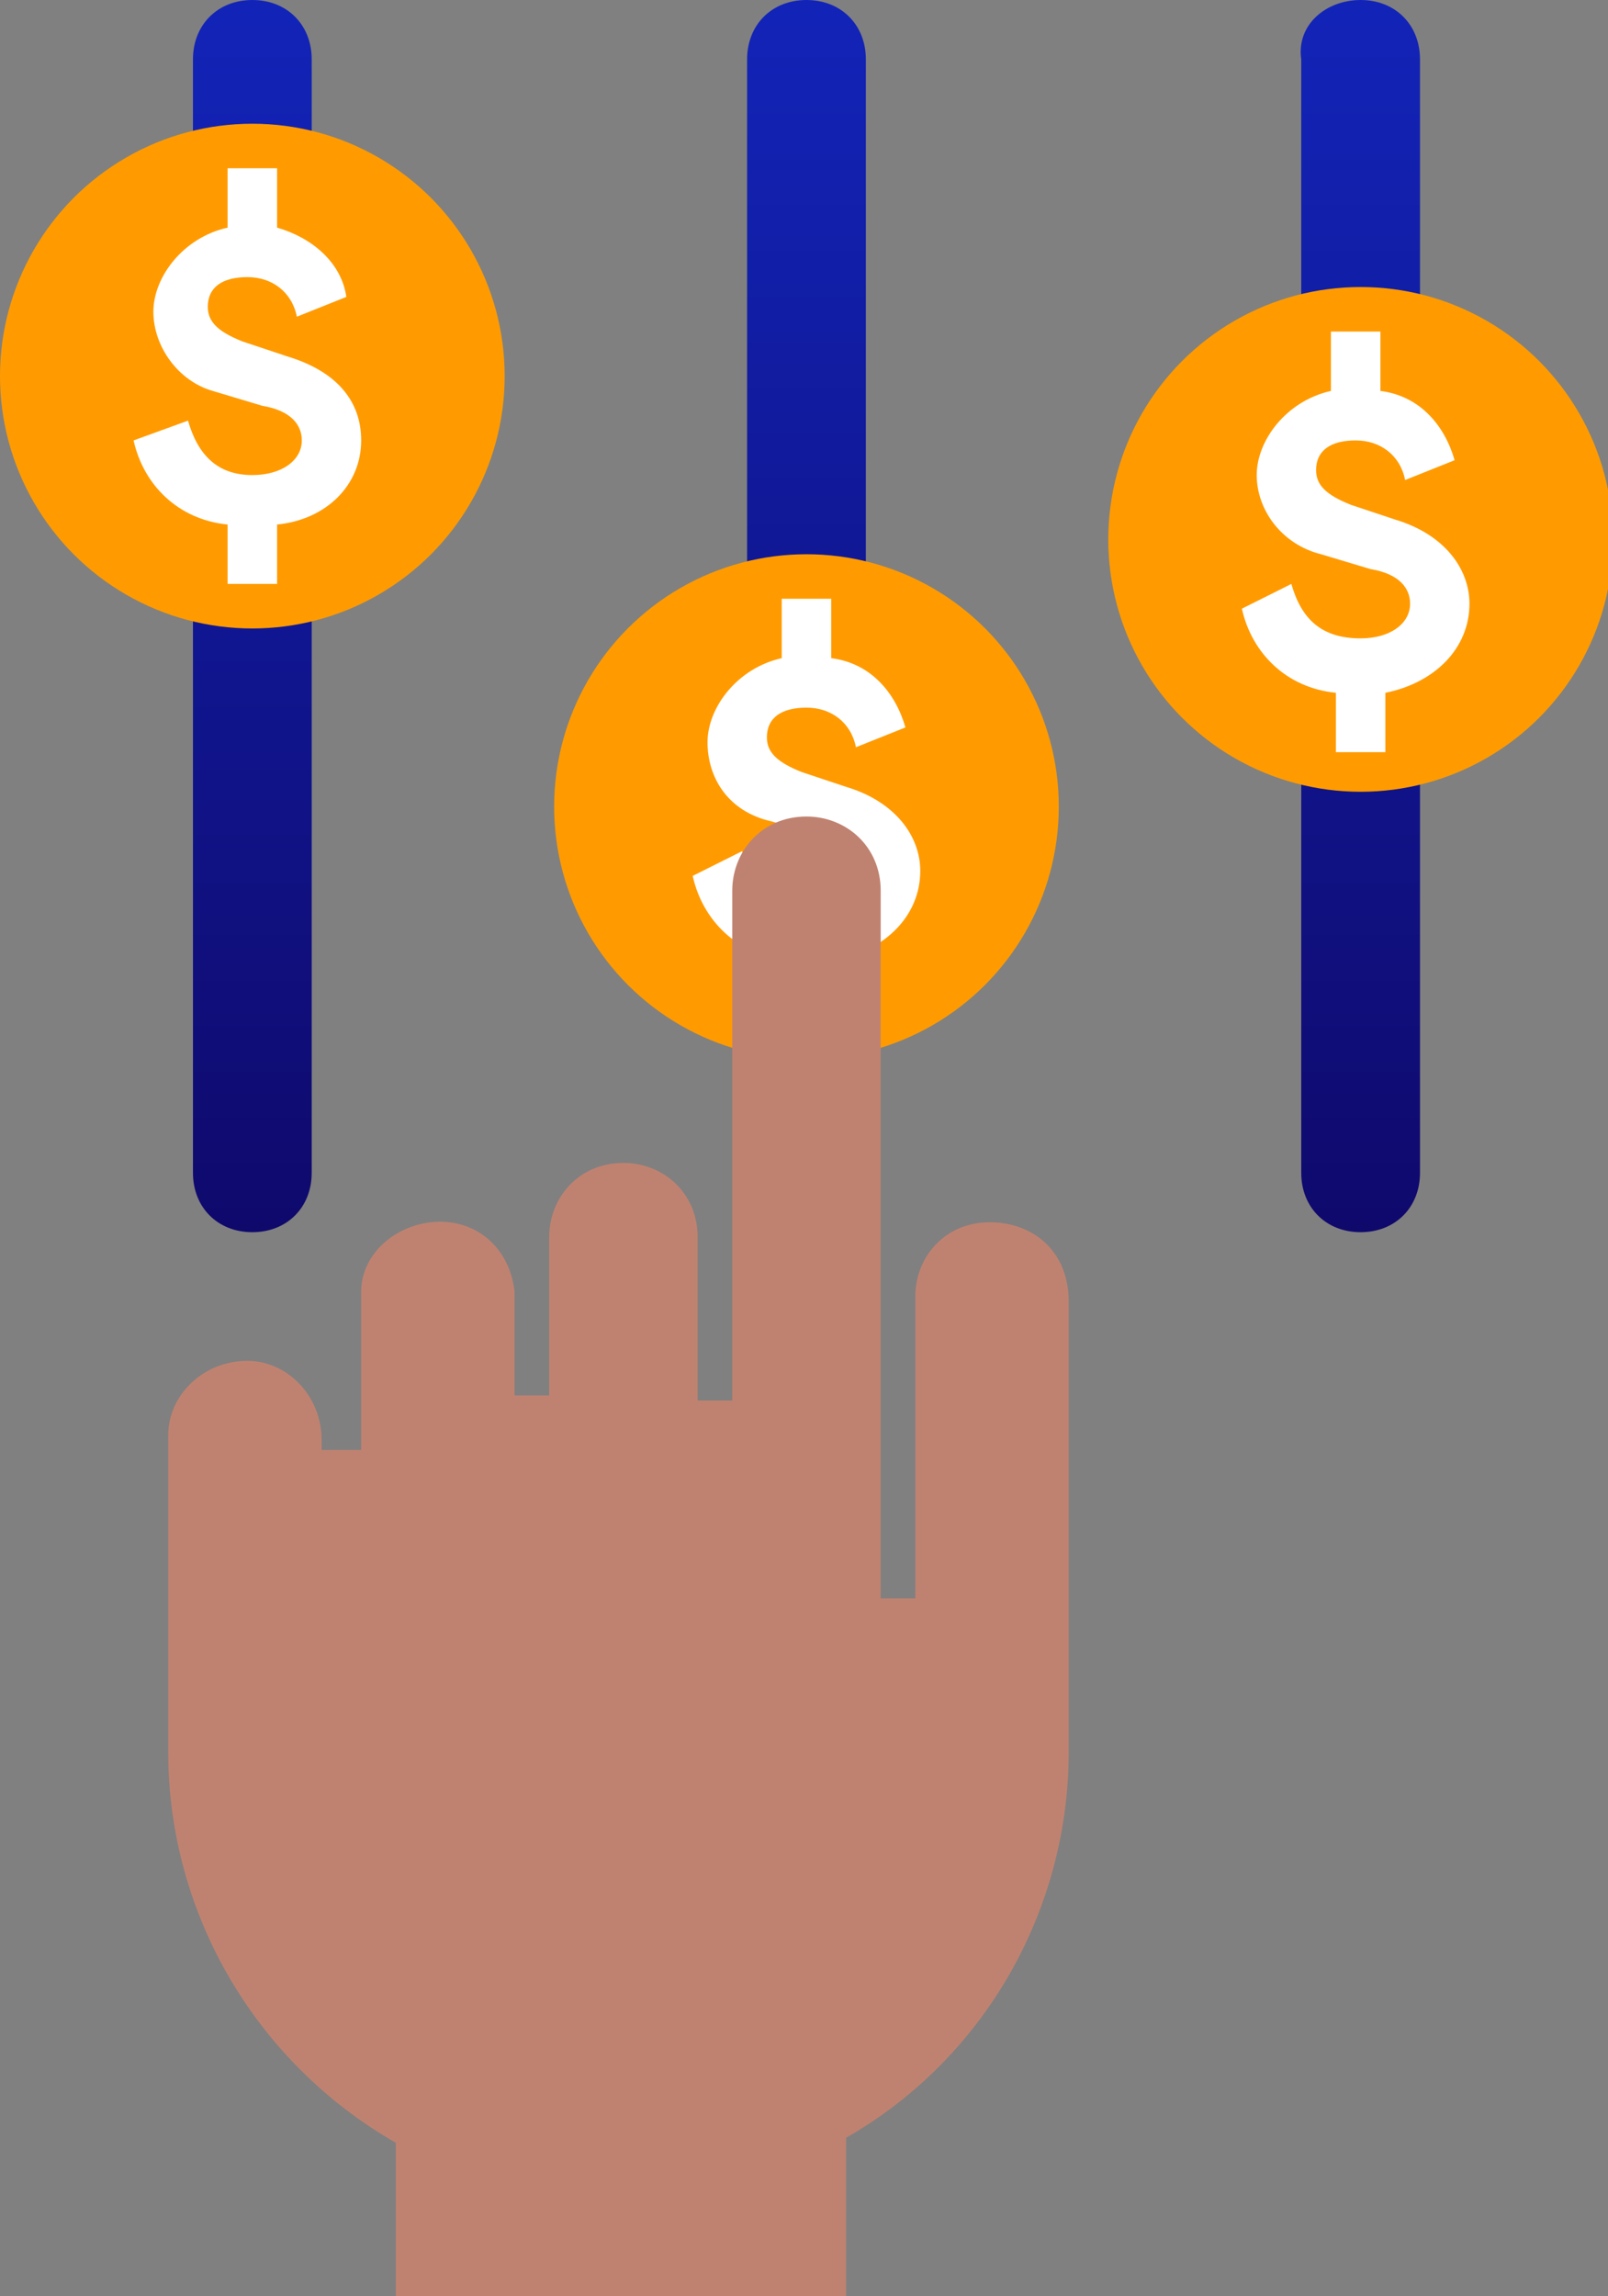 <svg xmlns="http://www.w3.org/2000/svg" xml:space="preserve" id="Layer_1" width="32.5px" height="46.4px" x="0" y="0" version="1.1"><rect width="100%" height="100%" fill="#808080" stroke="none"/><linearGradient id="SVGID_1_" x1="16.265" x2="16.265" y1="22.17" y2="47.05" gradientTransform="matrix(1 0 0 -1 0 47.05)" gradientUnits="userSpaceOnUse"><stop offset="0" style="stop-color:#0F096C"/><stop offset="1" style="stop-color:#1224B8"/></linearGradient><path fill="url(#SVGID_1_)" d="M5.1 0c.7 0 1.2.5 1.2 1.2v22.5c0 .7-.5 1.2-1.2 1.2s-1.2-.5-1.2-1.2V1.2C3.9.5 4.4 0 5.1 0zm11.2 0c.7 0 1.2.5 1.2 1.2v22.5c0 .7-.5 1.2-1.2 1.2s-1.2-.5-1.2-1.2V1.2c0-.7.5-1.2 1.2-1.2zm11.2 0c.7 0 1.2.5 1.2 1.2v22.5c0 .7-.5 1.2-1.2 1.2s-1.2-.5-1.2-1.2V1.2c-.1-.7.5-1.2 1.2-1.2z"/><circle cx="5.1" cy="7.6" r="5.1" fill="#FF9B00"/><circle cx="16.3" cy="16.3" r="5.1" fill="#FF9B00"/><circle cx="27.5" cy="10.9" r="5.1" fill="#FF9B00"/><path fill="#FFF" d="M3.8 8.5c.2.7.6 1.1 1.3 1.1.6 0 1-.3 1-.7 0-.3-.2-.6-.8-.7l-1-.3c-.7-.2-1.2-.9-1.2-1.6s.6-1.5 1.5-1.7V3.4h1v1.2c.7.2 1.3.7 1.4 1.4l-1 .4c-.1-.5-.5-.8-1-.8s-.8.2-.8.6c0 .3.2.5.7.7l.9.3c1 .3 1.5.9 1.5 1.7 0 .9-.7 1.6-1.7 1.7v1.2h-1v-1.2c-1-.1-1.7-.8-1.9-1.7l1.1-.4zM15 17.2c.2.7.6 1.1 1.4 1.1.6 0 1-.3 1-.7 0-.3-.2-.6-.8-.7l-1-.3c-.9-.2-1.3-.9-1.3-1.6s.6-1.5 1.5-1.7v-1.2h1v1.2c.8.1 1.3.7 1.5 1.4l-1 .4c-.1-.5-.5-.8-1-.8s-.8.2-.8.6c0 .3.2.5.7.7l.9.3c1 .3 1.5 1 1.5 1.7 0 .9-.7 1.6-1.7 1.8v1.2h-1v-1.2c-1-.1-1.7-.8-1.9-1.7l1-.5zM26.1 11.8c.2.7.6 1.1 1.4 1.1.6 0 1-.3 1-.7 0-.3-.2-.6-.8-.7l-1-.3c-.8-.2-1.3-.9-1.3-1.6s.6-1.5 1.5-1.7V6.7h1v1.2c.8.1 1.3.7 1.5 1.4l-1 .4c-.1-.5-.5-.8-1-.8s-.8.2-.8.6c0 .3.2.5.7.7l.9.3c1 .3 1.5 1 1.5 1.7 0 .9-.7 1.6-1.7 1.8v1.2h-1V14c-1-.1-1.7-.8-1.9-1.7l1-.5z"/><path fill="#C08270" d="M20 24.7c-.9 0-1.5.7-1.5 1.5v6.1h-.7V18c0-.9-.7-1.5-1.5-1.5-.9 0-1.5.7-1.5 1.5v10.3h-.7V25c0-.9-.7-1.5-1.5-1.5-.9 0-1.5.7-1.5 1.5v3.2h-.7v-2.1c-.1-.9-.8-1.5-1.7-1.4-.8.1-1.4.7-1.4 1.4v3.2h-.8v-.2c0-.9-.7-1.6-1.5-1.6-.9 0-1.6.7-1.6 1.5v6.4c0 3.3 1.8 6.3 4.6 7.9v3.2h9.1v-3.3c2.8-1.6 4.5-4.6 4.5-7.8v-9.1c0-1-.7-1.6-1.6-1.6z"/></svg>